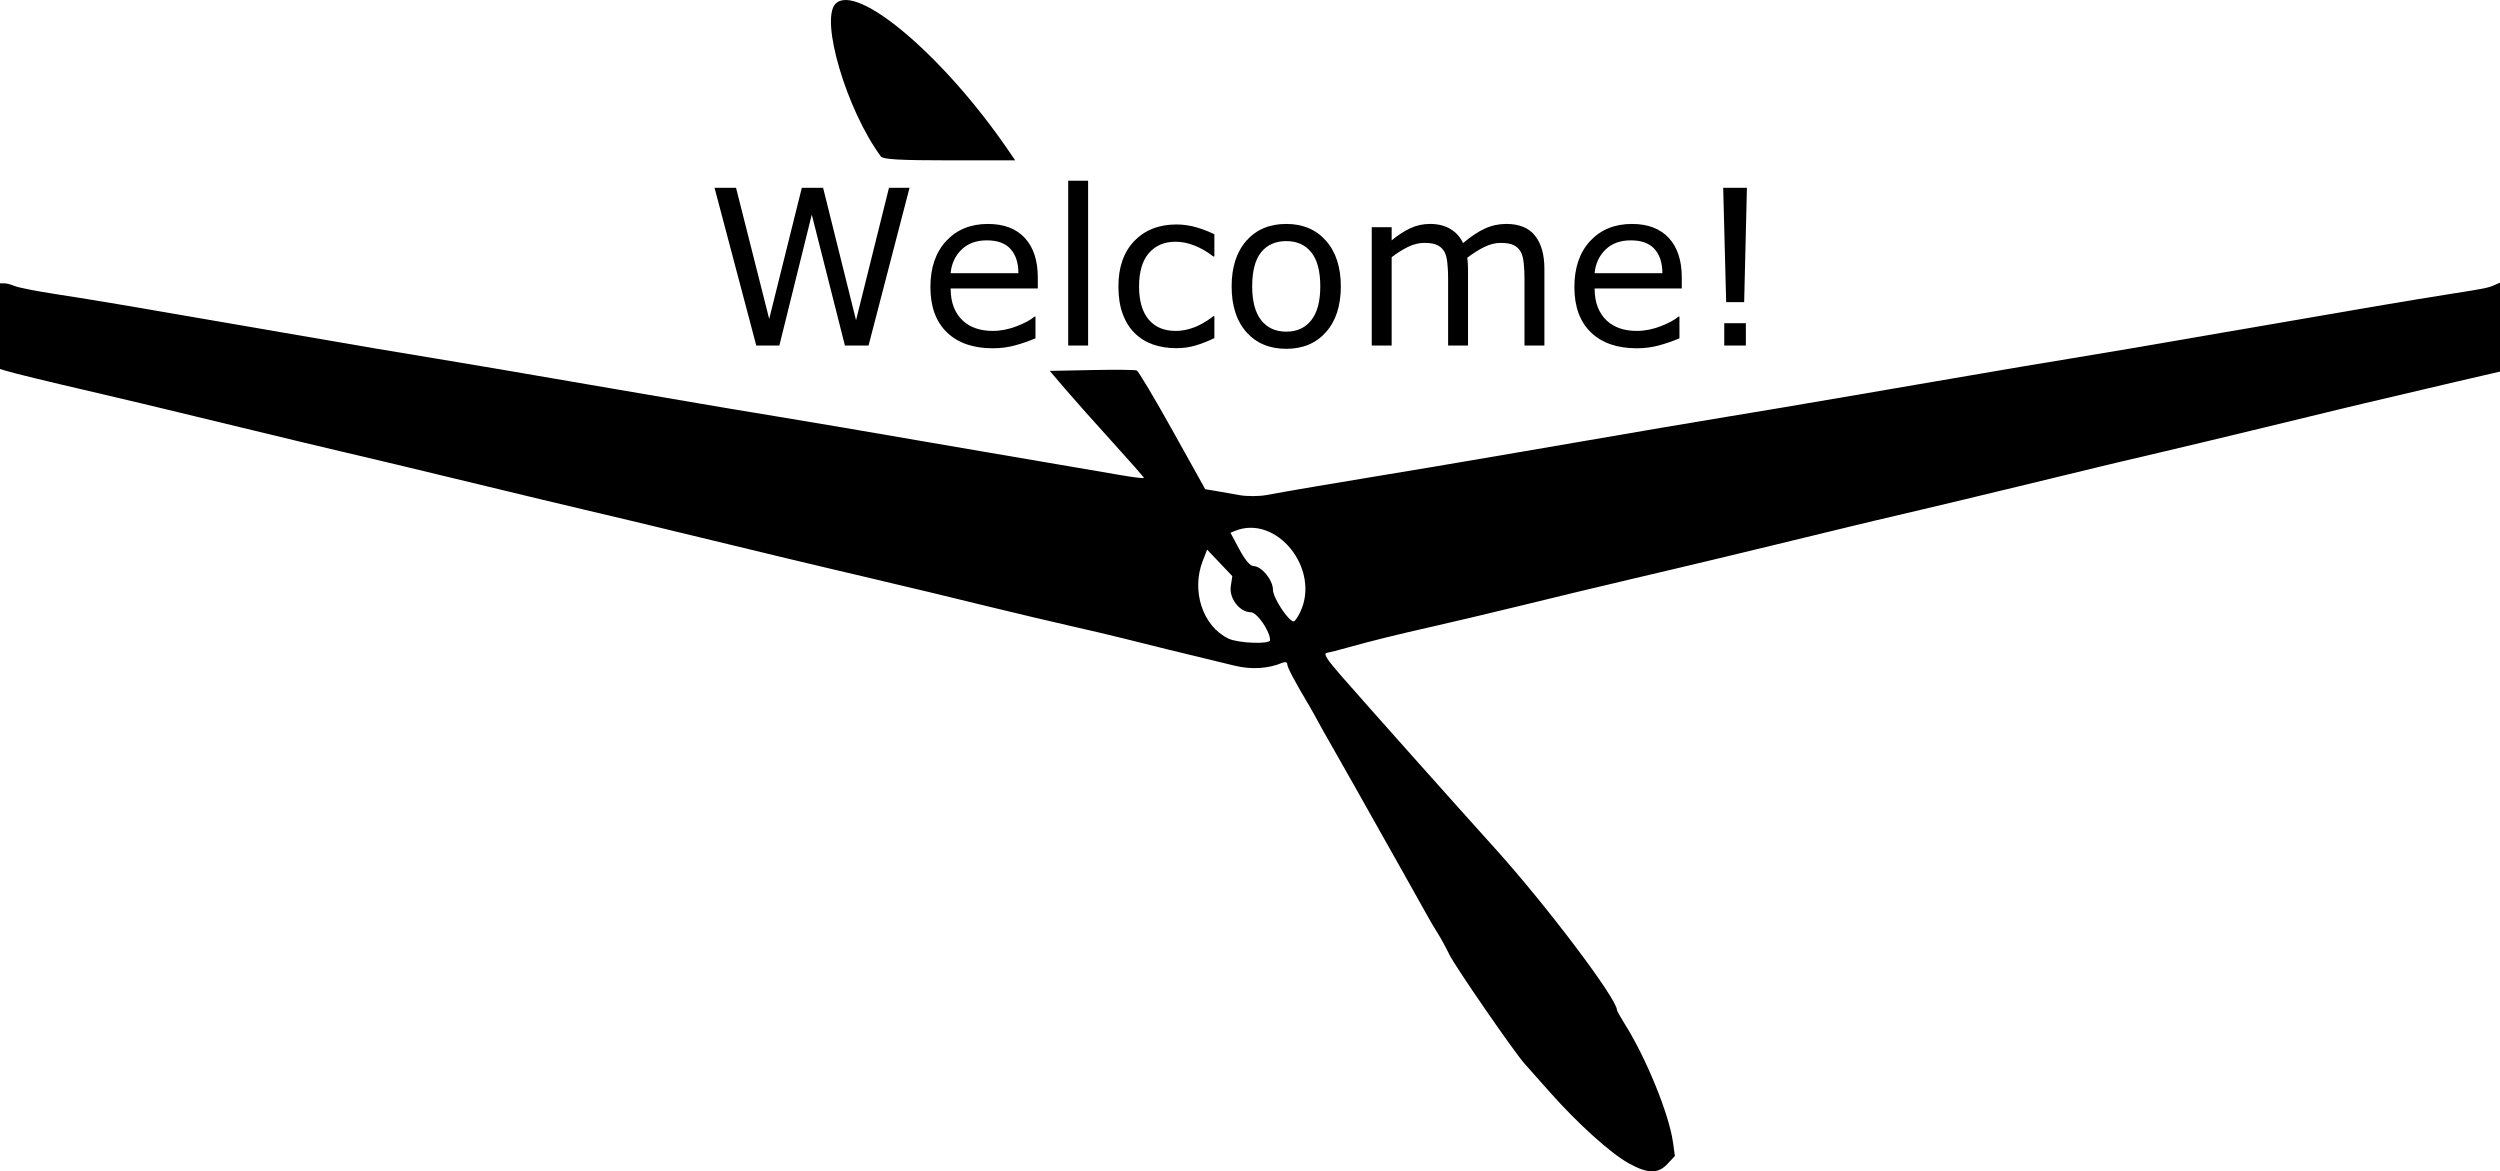 <?xml version="1.0" encoding="UTF-8" standalone="no"?>
<!-- Created with Inkscape (http://www.inkscape.org/) -->

<svg
   xmlns:dc="http://purl.org/dc/elements/1.1/"
   xmlns:cc="http://creativecommons.org/ns#"
   xmlns:rdf="http://www.w3.org/1999/02/22-rdf-syntax-ns#"
   xmlns:svg="http://www.w3.org/2000/svg"
   xmlns="http://www.w3.org/2000/svg"
   xmlns:sodipodi="http://sodipodi.sourceforge.net/DTD/sodipodi-0.dtd"
   xmlns:inkscape="http://www.inkscape.org/namespaces/inkscape"
   width="260.209mm"
   height="121.92mm"
   viewBox="0 0 922 432"
   id="svg3343"
   version="1.1"
   inkscape:version="0.91 r13725"
   sodipodi:docname="Welcome_clear.svg">
  <defs
     id="defs3345" />
  <sodipodi:namedview
     id="base"
     pagecolor="#ffffff"
     bordercolor="#666666"
     borderopacity="1.0"
     inkscape:pageopacity="0"
     inkscape:pageshadow="2"
     inkscape:zoom="0.98994949"
     inkscape:cx="224.44987"
     inkscape:cy="245.41747"
     inkscape:document-units="px"
     inkscape:current-layer="layer1"
     showgrid="false"
     fit-margin-top="0"
     fit-margin-left="0"
     fit-margin-right="0"
     fit-margin-bottom="0"
     inkscape:window-width="1920"
     inkscape:window-height="1044"
     inkscape:window-x="-5"
     inkscape:window-y="-5"
     inkscape:window-maximized="1"
     showguides="true" />
  <g
     inkscape:label="Layer 1"
     inkscape:groupmode="layer"
     id="layer1"
     transform="translate(-604.643,-76.583)">
    <path
       style="fill:#000000"
       d="m 1205.33,505.618 c -6.667,-3.683 -18.698,-14.533 -29.075,-26.221 -4.137,-4.659 -8.366,-9.421 -9.399,-10.583 -3.935,-4.424 -25.708,-36.017 -27.7,-40.192 -1.148,-2.406 -3.052,-5.905 -4.232,-7.776 -1.18,-1.871 -2.698,-4.421 -3.374,-5.669 -0.676,-1.247 -5.252,-9.41 -10.168,-18.139 -4.917,-8.73 -12.813,-22.759 -17.547,-31.177 -4.734,-8.418 -9.073,-16.07 -9.643,-17.006 -0.57,-0.935 -1.997,-3.486 -3.172,-5.669 -1.175,-2.182 -2.727,-4.959 -3.447,-6.169 -5.404,-9.077 -8.183,-14.319 -8.183,-15.438 0,-0.784 -0.742,-1.001 -1.85,-0.541 -5.237,2.176 -11.369,2.544 -17.548,1.054 -20.477,-4.938 -30.005,-7.274 -41.148,-10.09 -3.933,-0.994 -12.497,-3.012 -19.032,-4.484 -6.535,-1.473 -20.684,-4.824 -31.442,-7.447 -21.257,-5.184 -24.051,-5.857 -32.778,-7.901 -3.198,-0.749 -7.481,-1.768 -9.516,-2.265 -2.035,-0.496 -9.172,-2.18 -15.86,-3.742 -6.688,-1.562 -23.103,-5.5 -36.478,-8.752 -13.375,-3.252 -26.46,-6.413 -29.077,-7.026 -2.617,-0.612 -6.423,-1.526 -8.459,-2.03 -2.035,-0.504 -9.172,-2.195 -15.86,-3.756 -6.688,-1.562 -23.103,-5.495 -36.478,-8.74 -13.375,-3.245 -26.46,-6.402 -29.077,-7.014 -2.617,-0.612 -6.423,-1.52 -8.459,-2.018 -2.035,-0.498 -9.172,-2.183 -15.86,-3.745 -6.688,-1.562 -23.103,-5.5 -36.478,-8.752 -13.375,-3.252 -26.46,-6.413 -29.077,-7.026 -2.617,-0.612 -6.423,-1.526 -8.459,-2.03 -2.035,-0.504 -9.172,-2.188 -15.86,-3.742 -19.437,-4.516 -30.842,-7.292 -34.099,-8.302 l -1.85,-0.574 0,-15.796 0,-15.796 1.536,0 c 0.845,0 2.629,0.462 3.965,1.027 1.336,0.565 7.901,1.862 14.588,2.883 6.688,1.021 17.988,2.854 25.112,4.075 24.502,4.197 38.904,6.678 58.947,10.155 27.678,4.801 43.52,7.492 56.568,9.609 6.106,0.991 16.931,2.805 24.054,4.032 7.124,1.227 18.9,3.251 26.169,4.498 7.269,1.247 19.164,3.288 26.433,4.535 25.466,4.369 39.215,6.689 50.224,8.475 6.106,0.991 16.931,2.805 24.054,4.032 7.124,1.227 18.9,3.251 26.169,4.498 7.269,1.247 19.045,3.268 26.169,4.492 7.124,1.223 19.376,3.316 27.227,4.651 7.851,1.335 17.962,3.064 22.469,3.844 4.507,0.78 8.194,1.213 8.194,0.964 0,-0.25 -5.197,-6.169 -11.55,-13.154 -6.352,-6.985 -14.164,-15.761 -17.359,-19.503 l -5.809,-6.802 15.462,-0.315 c 8.504,-0.173 15.976,-0.104 16.604,0.155 0.628,0.258 6.569,10.216 13.203,22.129 l 12.061,21.659 3.761,0.62 c 2.069,0.341 6.021,1.038 8.784,1.548 2.762,0.51 7.282,0.502 10.045,-0.018 6.549,-1.233 28.509,-4.979 42.558,-7.258 11.008,-1.786 24.758,-4.106 50.224,-8.475 7.269,-1.247 19.164,-3.288 26.433,-4.535 7.269,-1.247 19.045,-3.271 26.169,-4.498 7.124,-1.227 17.948,-3.041 24.055,-4.032 11.008,-1.786 24.758,-4.106 50.224,-8.475 7.269,-1.247 19.164,-3.288 26.433,-4.535 30.995,-5.317 39.724,-6.795 50.224,-8.503 12.213,-1.986 26.153,-4.361 56.568,-9.637 48.11,-8.345 69.751,-12.019 83.53,-14.18 13.16,-2.064 14.088,-2.253 16.653,-3.385 l 1.85,-0.817 0,16.404 0,16.404 -6.08,1.4 c -3.344,0.77 -7.983,1.845 -10.309,2.389 -21.101,4.938 -30.311,7.102 -34.364,8.075 -2.617,0.628 -6.423,1.542 -8.459,2.03 -2.035,0.488 -14.644,3.544 -28.02,6.791 -13.375,3.247 -29.791,7.18 -36.478,8.74 -6.688,1.56 -14.3,3.351 -16.917,3.979 -2.617,0.628 -6.423,1.542 -8.459,2.03 -2.035,0.488 -14.644,3.544 -28.02,6.791 -13.376,3.247 -29.791,7.18 -36.478,8.74 -6.688,1.56 -14.301,3.351 -16.918,3.979 -2.617,0.628 -6.423,1.542 -8.459,2.03 -2.035,0.488 -14.644,3.549 -28.02,6.803 -13.375,3.253 -29.791,7.193 -36.478,8.754 -6.688,1.562 -13.825,3.246 -15.86,3.742 -2.035,0.496 -6.318,1.515 -9.516,2.265 -8.726,2.044 -11.521,2.718 -32.778,7.901 -10.758,2.623 -24.907,5.975 -31.442,7.447 -13.485,3.039 -23.538,5.522 -31.998,7.905 -3.198,0.901 -6.628,1.777 -7.622,1.946 -1.346,0.23 -0.039,2.33 5.129,8.244 9.901,11.33 42.012,47.367 57.062,64.04 18.822,20.852 44.82,55.316 44.82,59.415 0,0.315 1.373,2.766 3.052,5.447 7.823,12.496 16.167,33.024 17.606,43.311 l 0.71,5.078 -2.706,2.901 c -3.503,3.756 -7.263,3.706 -14.315,-0.19 z M 1073.044,312.685 c 0,-3.342 -4.81,-10.311 -7.117,-10.311 -4.103,0 -8.045,-5.121 -7.371,-9.577 l 0.566,-3.741 -4.643,-4.886 -4.643,-4.886 -1.613,4.139 c -4.322,11.092 -0.01,24.136 9.489,28.681 3.577,1.712 15.332,2.157 15.332,0.58 z m 11.075,-10.254 c 7.694,-15.953 -8.695,-36.36 -24.107,-30.019 l -1.575,0.648 3.297,6.154 c 2.105,3.929 3.998,6.154 5.237,6.154 2.948,0 7.129,5.114 7.141,8.735 0.01,2.927 5.698,11.619 7.628,11.657 0.421,0.007 1.492,-1.49 2.379,-3.33 z M 929.515,134.302 C 916.898,117.22 906.986,83.813 912.799,77.959 c 7.806,-7.863 39.663,19.055 63.33,53.509 l 2.92,4.251 -24.243,0 c -18.131,0 -24.507,-0.357 -25.29,-1.417 z"
       id="path3444"
       inkscape:connector-curvature="0" />
    <g
       transform="translate(660.521,82.624)"
       style="font-style:normal;font-variant:normal;font-weight:normal;font-stretch:normal;font-size:80px;line-height:100%;font-family:sans-serif;-inkscape-font-specification:'sans-serif, Normal';text-align:start;letter-spacing:0px;word-spacing:0px;writing-mode:lr-tb;text-anchor:start;fill:#000000;fill-opacity:1;stroke:none;stroke-width:1px;stroke-linecap:butt;stroke-linejoin:miter;stroke-opacity:1"
       id="flowRoot3363">
      <path
         d="m 279.559,63.228 -15.117,58.164 -8.711,0 -12.227,-48.281 -11.953,48.281 -8.516,0 -15.391,-58.164 7.93,0 12.227,48.359 12.031,-48.359 7.852,0 12.148,48.828 12.148,-48.828 7.578,0 z"
         style="font-style:normal;font-variant:normal;font-weight:normal;font-stretch:normal;font-size:80px;line-height:100%;font-family:sans-serif;-inkscape-font-specification:'sans-serif, Normal';text-align:start;writing-mode:lr-tb;text-anchor:start"
         id="path3349" />
      <path
         d="m 326.863,100.337 -32.148,0 q 0,4.023 1.211,7.031 1.211,2.969 3.32,4.883 2.031,1.875 4.805,2.812 2.812,0.938 6.172,0.938 4.453,0 8.945,-1.758 4.531,-1.797 6.445,-3.516 l 0.391,0 0,8.008 q -3.711,1.562 -7.578,2.617 -3.867,1.055 -8.125,1.055 -10.859,0 -16.953,-5.859 -6.094,-5.898 -6.094,-16.719 0,-10.703 5.82,-16.992 5.859,-6.289 15.391,-6.289 8.828,0 13.594,5.156 4.805,5.156 4.805,14.648 l 0,3.984 z m -7.148,-5.625 q -0.039,-5.781 -2.93,-8.945 -2.852,-3.164 -8.711,-3.164 -5.898,0 -9.414,3.477 -3.477,3.477 -3.945,8.633 l 25,0 z"
         style="font-style:normal;font-variant:normal;font-weight:normal;font-stretch:normal;font-size:80px;line-height:100%;font-family:sans-serif;-inkscape-font-specification:'sans-serif, Normal';text-align:start;writing-mode:lr-tb;text-anchor:start"
         id="path3351" />
      <path
         d="m 345.418,121.392 -7.344,0 0,-60.781 7.344,0 0,60.781 z"
         style="font-style:normal;font-variant:normal;font-weight:normal;font-stretch:normal;font-size:80px;line-height:100%;font-family:sans-serif;-inkscape-font-specification:'sans-serif, Normal';text-align:start;writing-mode:lr-tb;text-anchor:start"
         id="path3353" />
      <path
         d="m 391.98,118.658 q -3.672,1.758 -6.992,2.734 -3.281,0.977 -6.992,0.977 -4.727,0 -8.672,-1.367 -3.945,-1.406 -6.758,-4.219 -2.852,-2.812 -4.414,-7.109 -1.562,-4.297 -1.562,-10.039 0,-10.703 5.859,-16.797 5.898,-6.094 15.547,-6.094 3.75,0 7.344,1.055 3.633,1.055 6.641,2.578 l 0,8.164 -0.391,0 q -3.359,-2.617 -6.953,-4.023 -3.555,-1.406 -6.953,-1.406 -6.25,0 -9.883,4.219 -3.594,4.18 -3.594,12.305 0,7.891 3.516,12.148 3.555,4.219 9.961,4.219 2.227,0 4.531,-0.586 2.305,-0.586 4.141,-1.523 1.602,-0.82 3.008,-1.719 1.406,-0.938 2.227,-1.602 l 0.391,0 0,8.086 z"
         style="font-style:normal;font-variant:normal;font-weight:normal;font-stretch:normal;font-size:80px;line-height:100%;font-family:sans-serif;-inkscape-font-specification:'sans-serif, Normal';text-align:start;writing-mode:lr-tb;text-anchor:start"
         id="path3355" />
      <path
         d="m 438.621,99.595 q 0,10.664 -5.469,16.836 -5.469,6.172 -14.648,6.172 -9.258,0 -14.727,-6.172 -5.43,-6.172 -5.43,-16.836 0,-10.664 5.43,-16.836 5.469,-6.211 14.727,-6.211 9.18,0 14.648,6.211 5.469,6.172 5.469,16.836 z m -7.578,0 q 0,-8.477 -3.32,-12.578 -3.32,-4.141 -9.219,-4.141 -5.977,0 -9.297,4.141 -3.281,4.102 -3.281,12.578 0,8.203 3.32,12.461 3.32,4.219 9.258,4.219 5.859,0 9.18,-4.18 3.359,-4.219 3.359,-12.5 z"
         style="font-style:normal;font-variant:normal;font-weight:normal;font-stretch:normal;font-size:80px;line-height:100%;font-family:sans-serif;-inkscape-font-specification:'sans-serif, Normal';text-align:start;writing-mode:lr-tb;text-anchor:start"
         id="path3357" />
      <path
         d="m 513.699,121.392 -7.344,0 0,-24.844 q 0,-2.812 -0.273,-5.43 -0.234,-2.617 -1.055,-4.18 -0.898,-1.68 -2.578,-2.539 -1.68,-0.859 -4.844,-0.859 -3.086,0 -6.172,1.562 -3.086,1.523 -6.172,3.906 0.117,0.898 0.195,2.109 0.078,1.172 0.078,2.344 l 0,27.93 -7.344,0 0,-24.844 q 0,-2.891 -0.273,-5.469 -0.234,-2.617 -1.055,-4.18 -0.898,-1.68 -2.578,-2.5 -1.68,-0.859 -4.844,-0.859 -3.008,0 -6.055,1.484 -3.008,1.484 -6.016,3.789 l 0,32.578 -7.344,0 0,-43.633 7.344,0 0,4.844 q 3.438,-2.852 6.836,-4.453 3.438,-1.602 7.305,-1.602 4.453,0 7.539,1.875 3.125,1.875 4.648,5.195 4.453,-3.75 8.125,-5.391 3.672,-1.68 7.852,-1.68 7.188,0 10.586,4.375 3.438,4.336 3.438,12.148 l 0,28.32 z"
         style="font-style:normal;font-variant:normal;font-weight:normal;font-stretch:normal;font-size:80px;line-height:100%;font-family:sans-serif;-inkscape-font-specification:'sans-serif, Normal';text-align:start;writing-mode:lr-tb;text-anchor:start"
         id="path3359" />
      <path
         d="m 564.363,100.337 -32.148,0 q 0,4.023 1.211,7.031 1.211,2.969 3.32,4.883 2.031,1.875 4.805,2.812 2.812,0.938 6.172,0.938 4.453,0 8.945,-1.758 4.531,-1.797 6.445,-3.516 l 0.391,0 0,8.008 q -3.711,1.562 -7.578,2.617 -3.867,1.055 -8.125,1.055 -10.859,0 -16.953,-5.859 -6.094,-5.898 -6.094,-16.719 0,-10.703 5.82,-16.992 5.859,-6.289 15.391,-6.289 8.828,0 13.594,5.156 4.805,5.156 4.805,14.648 l 0,3.984 z m -7.148,-5.625 q -0.039,-5.781 -2.93,-8.945 -2.852,-3.164 -8.711,-3.164 -5.898,0 -9.414,3.477 -3.477,3.477 -3.945,8.633 l 25,0 z"
         style="font-style:normal;font-variant:normal;font-weight:normal;font-stretch:normal;font-size:80px;line-height:100%;font-family:sans-serif;-inkscape-font-specification:'sans-serif, Normal';text-align:start;writing-mode:lr-tb;text-anchor:start"
         id="path3361" />
      <path
         d="m 588.387,63.228 -1.016,42.148 -6.641,0 -1.094,-42.148 8.75,0 z m -0.391,58.164 -7.969,0 0,-8.242 7.969,0 0,8.242 z"
         style="font-style:normal;font-variant:normal;font-weight:normal;font-stretch:normal;font-size:80px;line-height:100%;font-family:sans-serif;-inkscape-font-specification:'sans-serif, Normal';text-align:start;writing-mode:lr-tb;text-anchor:start"
         id="path3363" />
    </g>
  </g>
</svg>
